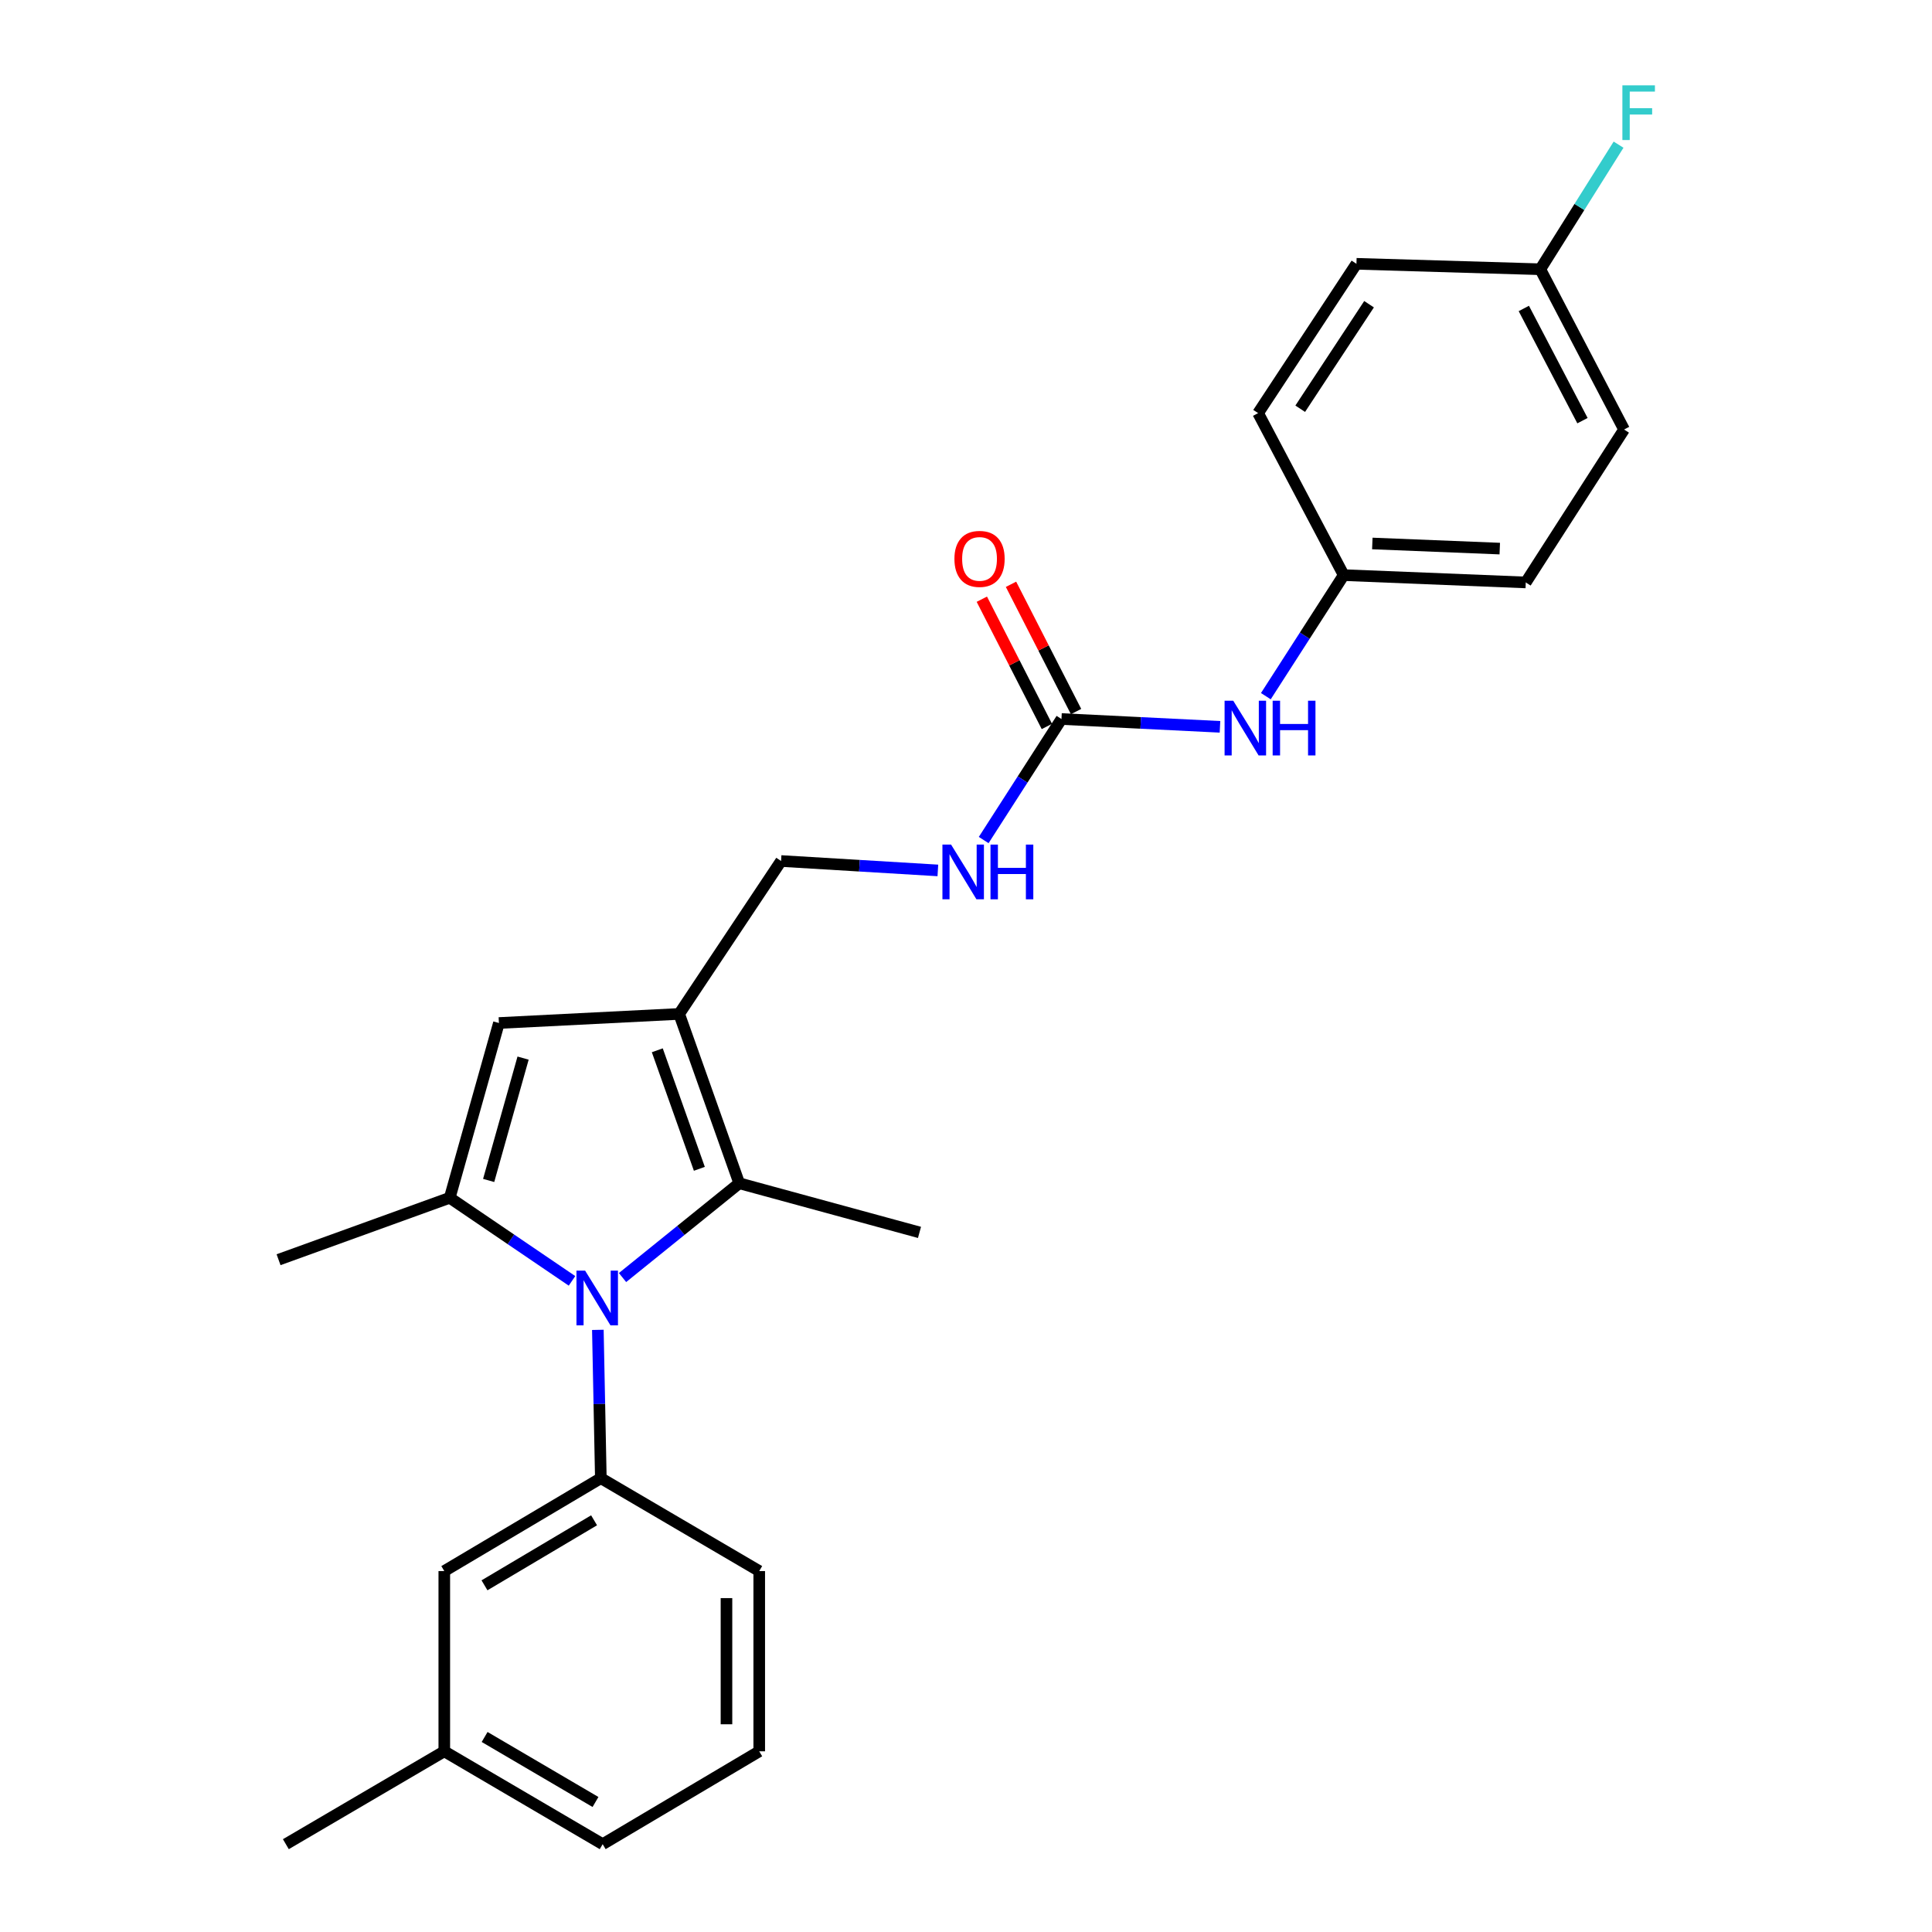 <?xml version='1.0' encoding='iso-8859-1'?>
<svg version='1.1' baseProfile='full'
              xmlns='http://www.w3.org/2000/svg'
                      xmlns:rdkit='http://www.rdkit.org/xml'
                      xmlns:xlink='http://www.w3.org/1999/xlink'
                  xml:space='preserve'
width='1000px' height='1000px' viewBox='0 0 1000 1000'>
<!-- END OF HEADER -->
<rect style='opacity:1.0;fill:#FFFFFF;stroke:none' width='1000' height='1000' x='0' y='0'> </rect>
<path class='bond-0' d='M 296.07,662.976 L 264.426,641.475' style='fill:none;fill-rule:evenodd;stroke:#0000FF;stroke-width:6px;stroke-linecap:butt;stroke-linejoin:miter;stroke-opacity:1' />
<path class='bond-0' d='M 264.426,641.475 L 232.783,619.975' style='fill:none;fill-rule:evenodd;stroke:#000000;stroke-width:6px;stroke-linecap:butt;stroke-linejoin:miter;stroke-opacity:1' />
<path class='bond-2' d='M 322.22,661.257 L 352.427,636.857' style='fill:none;fill-rule:evenodd;stroke:#0000FF;stroke-width:6px;stroke-linecap:butt;stroke-linejoin:miter;stroke-opacity:1' />
<path class='bond-2' d='M 352.427,636.857 L 382.634,612.456' style='fill:none;fill-rule:evenodd;stroke:#000000;stroke-width:6px;stroke-linecap:butt;stroke-linejoin:miter;stroke-opacity:1' />
<path class='bond-4' d='M 309.448,688.333 L 310.22,726.719' style='fill:none;fill-rule:evenodd;stroke:#0000FF;stroke-width:6px;stroke-linecap:butt;stroke-linejoin:miter;stroke-opacity:1' />
<path class='bond-4' d='M 310.22,726.719 L 310.992,765.105' style='fill:none;fill-rule:evenodd;stroke:#000000;stroke-width:6px;stroke-linecap:butt;stroke-linejoin:miter;stroke-opacity:1' />
<path class='bond-3' d='M 232.783,619.975 L 258.24,529.509' style='fill:none;fill-rule:evenodd;stroke:#000000;stroke-width:6px;stroke-linecap:butt;stroke-linejoin:miter;stroke-opacity:1' />
<path class='bond-3' d='M 252.927,610.999 L 270.747,547.672' style='fill:none;fill-rule:evenodd;stroke:#000000;stroke-width:6px;stroke-linecap:butt;stroke-linejoin:miter;stroke-opacity:1' />
<path class='bond-13' d='M 232.783,619.975 L 144.182,652.027' style='fill:none;fill-rule:evenodd;stroke:#000000;stroke-width:6px;stroke-linecap:butt;stroke-linejoin:miter;stroke-opacity:1' />
<path class='bond-1' d='M 351.533,524.807 L 382.634,612.456' style='fill:none;fill-rule:evenodd;stroke:#000000;stroke-width:6px;stroke-linecap:butt;stroke-linejoin:miter;stroke-opacity:1' />
<path class='bond-1' d='M 340.216,543.626 L 361.986,604.98' style='fill:none;fill-rule:evenodd;stroke:#000000;stroke-width:6px;stroke-linecap:butt;stroke-linejoin:miter;stroke-opacity:1' />
<path class='bond-6' d='M 351.533,524.807 L 404.285,445.656' style='fill:none;fill-rule:evenodd;stroke:#000000;stroke-width:6px;stroke-linecap:butt;stroke-linejoin:miter;stroke-opacity:1' />
<path class='bond-25' d='M 351.533,524.807 L 258.24,529.509' style='fill:none;fill-rule:evenodd;stroke:#000000;stroke-width:6px;stroke-linecap:butt;stroke-linejoin:miter;stroke-opacity:1' />
<path class='bond-15' d='M 382.634,612.456 L 475.926,637.885' style='fill:none;fill-rule:evenodd;stroke:#000000;stroke-width:6px;stroke-linecap:butt;stroke-linejoin:miter;stroke-opacity:1' />
<path class='bond-9' d='M 310.992,765.105 L 229.966,813.184' style='fill:none;fill-rule:evenodd;stroke:#000000;stroke-width:6px;stroke-linecap:butt;stroke-linejoin:miter;stroke-opacity:1' />
<path class='bond-9' d='M 307.492,786.902 L 250.774,820.557' style='fill:none;fill-rule:evenodd;stroke:#000000;stroke-width:6px;stroke-linecap:butt;stroke-linejoin:miter;stroke-opacity:1' />
<path class='bond-16' d='M 310.992,765.105 L 392.979,813.184' style='fill:none;fill-rule:evenodd;stroke:#000000;stroke-width:6px;stroke-linecap:butt;stroke-linejoin:miter;stroke-opacity:1' />
<path class='bond-5' d='M 549.415,372.158 L 529.283,403.482' style='fill:none;fill-rule:evenodd;stroke:#000000;stroke-width:6px;stroke-linecap:butt;stroke-linejoin:miter;stroke-opacity:1' />
<path class='bond-5' d='M 529.283,403.482 L 509.151,434.806' style='fill:none;fill-rule:evenodd;stroke:#0000FF;stroke-width:6px;stroke-linecap:butt;stroke-linejoin:miter;stroke-opacity:1' />
<path class='bond-7' d='M 549.415,372.158 L 590.438,374.181' style='fill:none;fill-rule:evenodd;stroke:#000000;stroke-width:6px;stroke-linecap:butt;stroke-linejoin:miter;stroke-opacity:1' />
<path class='bond-7' d='M 590.438,374.181 L 631.461,376.203' style='fill:none;fill-rule:evenodd;stroke:#0000FF;stroke-width:6px;stroke-linecap:butt;stroke-linejoin:miter;stroke-opacity:1' />
<path class='bond-10' d='M 556.965,368.299 L 540.13,335.365' style='fill:none;fill-rule:evenodd;stroke:#000000;stroke-width:6px;stroke-linecap:butt;stroke-linejoin:miter;stroke-opacity:1' />
<path class='bond-10' d='M 540.13,335.365 L 523.294,302.431' style='fill:none;fill-rule:evenodd;stroke:#FF0000;stroke-width:6px;stroke-linecap:butt;stroke-linejoin:miter;stroke-opacity:1' />
<path class='bond-10' d='M 541.865,376.018 L 525.029,343.084' style='fill:none;fill-rule:evenodd;stroke:#000000;stroke-width:6px;stroke-linecap:butt;stroke-linejoin:miter;stroke-opacity:1' />
<path class='bond-10' d='M 525.029,343.084 L 508.194,310.15' style='fill:none;fill-rule:evenodd;stroke:#FF0000;stroke-width:6px;stroke-linecap:butt;stroke-linejoin:miter;stroke-opacity:1' />
<path class='bond-8' d='M 404.285,445.656 L 444.861,448.094' style='fill:none;fill-rule:evenodd;stroke:#000000;stroke-width:6px;stroke-linecap:butt;stroke-linejoin:miter;stroke-opacity:1' />
<path class='bond-8' d='M 444.861,448.094 L 485.438,450.532' style='fill:none;fill-rule:evenodd;stroke:#0000FF;stroke-width:6px;stroke-linecap:butt;stroke-linejoin:miter;stroke-opacity:1' />
<path class='bond-11' d='M 655.202,360.337 L 675.35,329.009' style='fill:none;fill-rule:evenodd;stroke:#0000FF;stroke-width:6px;stroke-linecap:butt;stroke-linejoin:miter;stroke-opacity:1' />
<path class='bond-11' d='M 675.35,329.009 L 695.497,297.681' style='fill:none;fill-rule:evenodd;stroke:#000000;stroke-width:6px;stroke-linecap:butt;stroke-linejoin:miter;stroke-opacity:1' />
<path class='bond-14' d='M 229.966,813.184 L 229.966,906.476' style='fill:none;fill-rule:evenodd;stroke:#000000;stroke-width:6px;stroke-linecap:butt;stroke-linejoin:miter;stroke-opacity:1' />
<path class='bond-18' d='M 695.497,297.681 L 651.197,213.828' style='fill:none;fill-rule:evenodd;stroke:#000000;stroke-width:6px;stroke-linecap:butt;stroke-linejoin:miter;stroke-opacity:1' />
<path class='bond-19' d='M 695.497,297.681 L 789.732,301.468' style='fill:none;fill-rule:evenodd;stroke:#000000;stroke-width:6px;stroke-linecap:butt;stroke-linejoin:miter;stroke-opacity:1' />
<path class='bond-19' d='M 710.313,281.304 L 776.278,283.955' style='fill:none;fill-rule:evenodd;stroke:#000000;stroke-width:6px;stroke-linecap:butt;stroke-linejoin:miter;stroke-opacity:1' />
<path class='bond-12' d='M 797.25,139.36 L 840.618,222.317' style='fill:none;fill-rule:evenodd;stroke:#000000;stroke-width:6px;stroke-linecap:butt;stroke-linejoin:miter;stroke-opacity:1' />
<path class='bond-12' d='M 788.726,159.66 L 819.084,217.73' style='fill:none;fill-rule:evenodd;stroke:#000000;stroke-width:6px;stroke-linecap:butt;stroke-linejoin:miter;stroke-opacity:1' />
<path class='bond-17' d='M 797.25,139.36 L 817.507,107.119' style='fill:none;fill-rule:evenodd;stroke:#000000;stroke-width:6px;stroke-linecap:butt;stroke-linejoin:miter;stroke-opacity:1' />
<path class='bond-17' d='M 817.507,107.119 L 837.765,74.877' style='fill:none;fill-rule:evenodd;stroke:#33CCCC;stroke-width:6px;stroke-linecap:butt;stroke-linejoin:miter;stroke-opacity:1' />
<path class='bond-27' d='M 797.25,139.36 L 702.092,136.543' style='fill:none;fill-rule:evenodd;stroke:#000000;stroke-width:6px;stroke-linecap:butt;stroke-linejoin:miter;stroke-opacity:1' />
<path class='bond-24' d='M 229.966,906.476 L 147.96,954.545' style='fill:none;fill-rule:evenodd;stroke:#000000;stroke-width:6px;stroke-linecap:butt;stroke-linejoin:miter;stroke-opacity:1' />
<path class='bond-26' d='M 229.966,906.476 L 311.943,954.545' style='fill:none;fill-rule:evenodd;stroke:#000000;stroke-width:6px;stroke-linecap:butt;stroke-linejoin:miter;stroke-opacity:1' />
<path class='bond-26' d='M 250.841,899.057 L 308.225,932.706' style='fill:none;fill-rule:evenodd;stroke:#000000;stroke-width:6px;stroke-linecap:butt;stroke-linejoin:miter;stroke-opacity:1' />
<path class='bond-22' d='M 392.979,813.184 L 392.979,906.476' style='fill:none;fill-rule:evenodd;stroke:#000000;stroke-width:6px;stroke-linecap:butt;stroke-linejoin:miter;stroke-opacity:1' />
<path class='bond-22' d='M 376.02,827.178 L 376.02,892.483' style='fill:none;fill-rule:evenodd;stroke:#000000;stroke-width:6px;stroke-linecap:butt;stroke-linejoin:miter;stroke-opacity:1' />
<path class='bond-21' d='M 651.197,213.828 L 702.092,136.543' style='fill:none;fill-rule:evenodd;stroke:#000000;stroke-width:6px;stroke-linecap:butt;stroke-linejoin:miter;stroke-opacity:1' />
<path class='bond-21' d='M 672.994,211.563 L 708.621,157.463' style='fill:none;fill-rule:evenodd;stroke:#000000;stroke-width:6px;stroke-linecap:butt;stroke-linejoin:miter;stroke-opacity:1' />
<path class='bond-20' d='M 789.732,301.468 L 840.618,222.317' style='fill:none;fill-rule:evenodd;stroke:#000000;stroke-width:6px;stroke-linecap:butt;stroke-linejoin:miter;stroke-opacity:1' />
<path class='bond-23' d='M 392.979,906.476 L 311.943,954.545' style='fill:none;fill-rule:evenodd;stroke:#000000;stroke-width:6px;stroke-linecap:butt;stroke-linejoin:miter;stroke-opacity:1' />
<path  class='atom-0' d='M 302.857 657.681
L 312.137 672.681
Q 313.057 674.161, 314.537 676.841
Q 316.017 679.521, 316.097 679.681
L 316.097 657.681
L 319.857 657.681
L 319.857 686.001
L 315.977 686.001
L 306.017 669.601
Q 304.857 667.681, 303.617 665.481
Q 302.417 663.281, 302.057 662.601
L 302.057 686.001
L 298.377 686.001
L 298.377 657.681
L 302.857 657.681
' fill='#0000FF'/>
<path  class='atom-8' d='M 638.323 362.69
L 647.603 377.69
Q 648.523 379.17, 650.003 381.85
Q 651.483 384.53, 651.563 384.69
L 651.563 362.69
L 655.323 362.69
L 655.323 391.01
L 651.443 391.01
L 641.483 374.61
Q 640.323 372.69, 639.083 370.49
Q 637.883 368.29, 637.523 367.61
L 637.523 391.01
L 633.843 391.01
L 633.843 362.69
L 638.323 362.69
' fill='#0000FF'/>
<path  class='atom-8' d='M 658.723 362.69
L 662.563 362.69
L 662.563 374.73
L 677.043 374.73
L 677.043 362.69
L 680.883 362.69
L 680.883 391.01
L 677.043 391.01
L 677.043 377.93
L 662.563 377.93
L 662.563 391.01
L 658.723 391.01
L 658.723 362.69
' fill='#0000FF'/>
<path  class='atom-9' d='M 492.278 437.159
L 501.558 452.159
Q 502.478 453.639, 503.958 456.319
Q 505.438 458.999, 505.518 459.159
L 505.518 437.159
L 509.278 437.159
L 509.278 465.479
L 505.398 465.479
L 495.438 449.079
Q 494.278 447.159, 493.038 444.959
Q 491.838 442.759, 491.478 442.079
L 491.478 465.479
L 487.798 465.479
L 487.798 437.159
L 492.278 437.159
' fill='#0000FF'/>
<path  class='atom-9' d='M 512.678 437.159
L 516.518 437.159
L 516.518 449.199
L 530.998 449.199
L 530.998 437.159
L 534.838 437.159
L 534.838 465.479
L 530.998 465.479
L 530.998 452.399
L 516.518 452.399
L 516.518 465.479
L 512.678 465.479
L 512.678 437.159
' fill='#0000FF'/>
<path  class='atom-11' d='M 494.008 289.281
Q 494.008 282.481, 497.368 278.681
Q 500.728 274.881, 507.008 274.881
Q 513.288 274.881, 516.648 278.681
Q 520.008 282.481, 520.008 289.281
Q 520.008 296.161, 516.608 300.081
Q 513.208 303.961, 507.008 303.961
Q 500.768 303.961, 497.368 300.081
Q 494.008 296.201, 494.008 289.281
M 507.008 300.761
Q 511.328 300.761, 513.648 297.881
Q 516.008 294.961, 516.008 289.281
Q 516.008 283.721, 513.648 280.921
Q 511.328 278.081, 507.008 278.081
Q 502.688 278.081, 500.328 280.881
Q 498.008 283.681, 498.008 289.281
Q 498.008 295.001, 500.328 297.881
Q 502.688 300.761, 507.008 300.761
' fill='#FF0000'/>
<path  class='atom-18' d='M 839.745 44.165
L 856.585 44.165
L 856.585 47.405
L 843.545 47.405
L 843.545 56.005
L 855.145 56.005
L 855.145 59.285
L 843.545 59.285
L 843.545 72.485
L 839.745 72.485
L 839.745 44.165
' fill='#33CCCC'/>
</svg>
